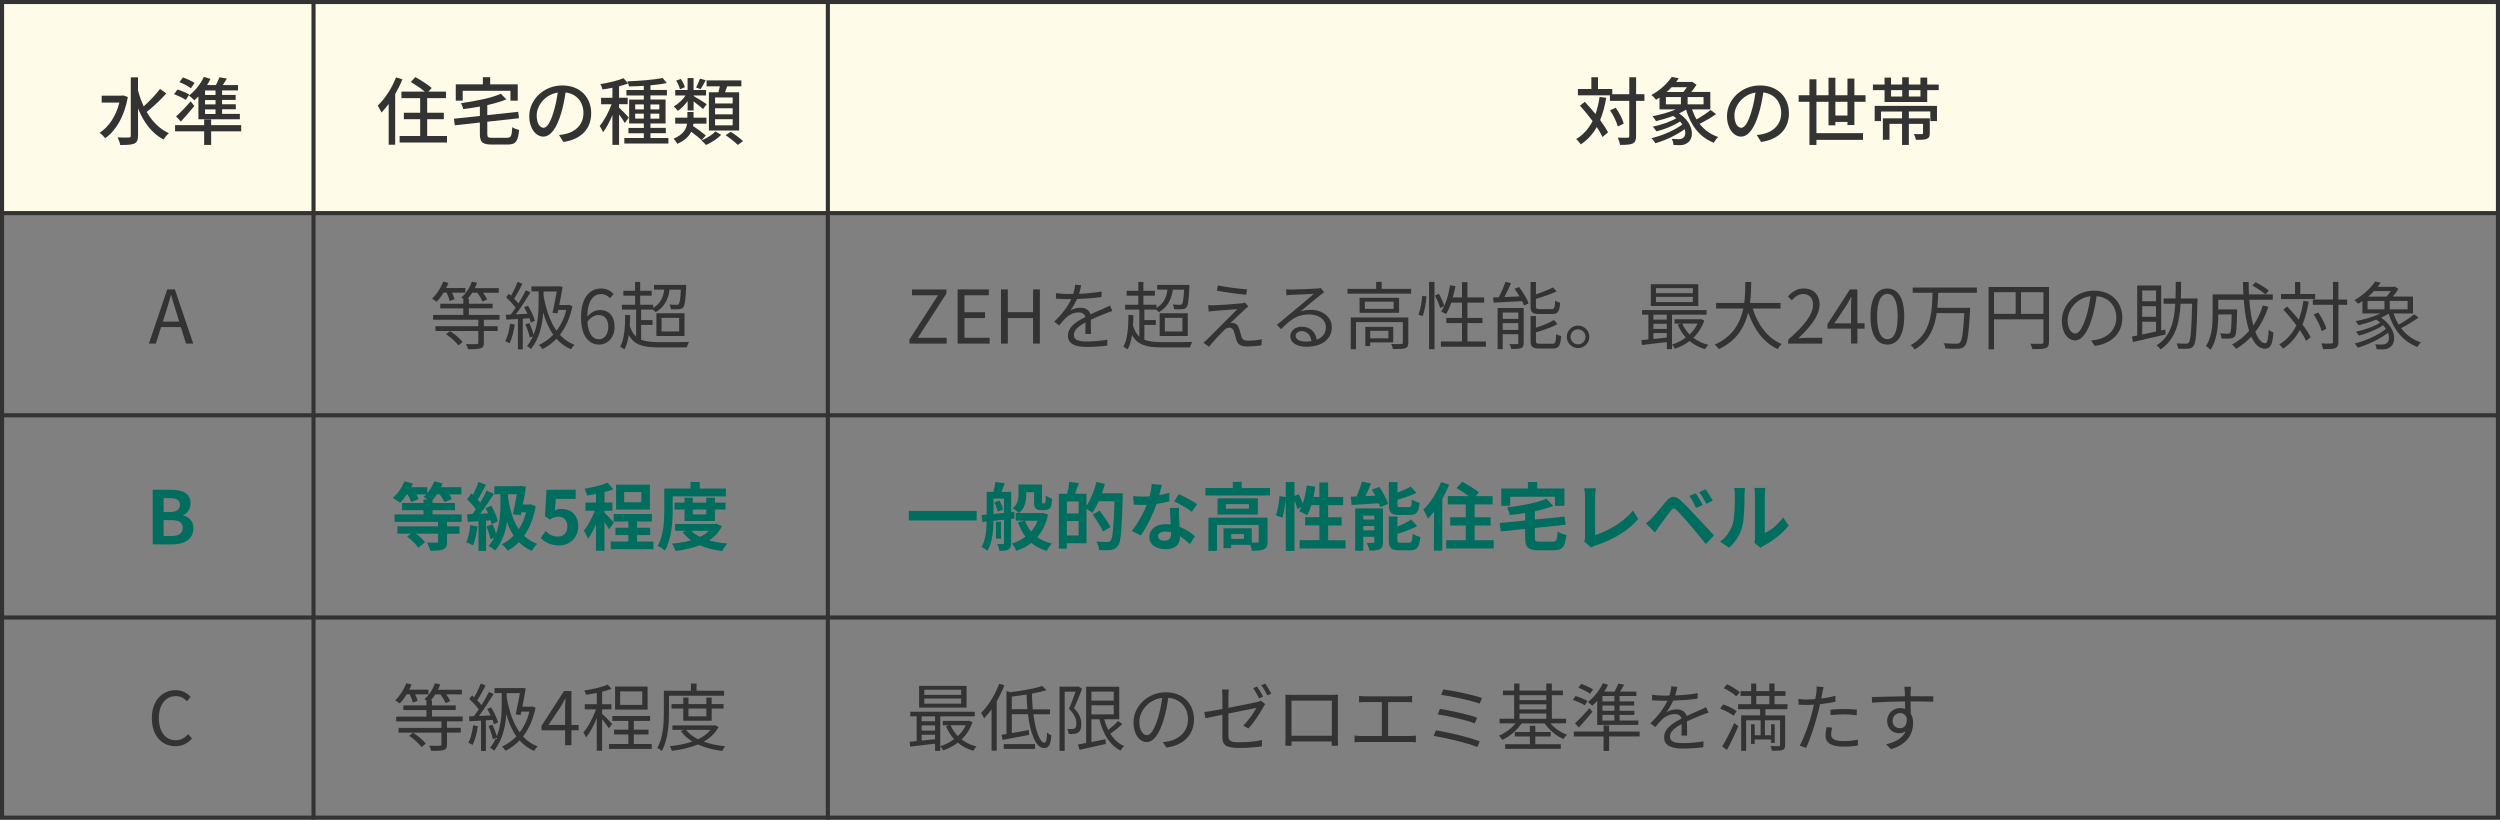<?xml version="1.0" encoding="UTF-8"?>
<svg id="_レイヤー_2" data-name="レイヤー 2" xmlns="http://www.w3.org/2000/svg" viewBox="0 0 610 200">
  <rect x="0" y="0" width="610" height="200" fill="#808080" stroke="none"/>
  <defs>
    <style>
      .cls-1 {
        fill: #006d5e;
      }

      .cls-2 {
        fill: none;
        stroke: #333;
        stroke-miterlimit: 10;
      }

      .cls-3 {
        fill: #fefce8;
      }

      .cls-4 {
        fill: #333;
      }
    </style>
  </defs>
  <g id="object">
    <rect class="cls-3" width="610" height="52"/>
    <path class="cls-4" d="M609,1v198H1V1h608M610,0H0v200h610V0h0Z"/>
    <line class="cls-2" x1="76.5" x2="76.5" y2="200"/>
    <line class="cls-2" x1="202" x2="202" y2="200"/>
    <line class="cls-2" y1="52" x2="610" y2="52"/>
    <line class="cls-2" y1="101.33" x2="610" y2="101.33"/>
    <line class="cls-2" y1="150.67" x2="610" y2="150.67"/>
    <g>
      <path class="cls-4" d="M31.2,23.67c-.86,4.79-2.93,8.23-5.53,10.05-.29-.38-.95-1.06-1.37-1.31,2.23-1.44,3.98-4.01,4.83-7.38h-4.32v-1.69h4.93l.32-.07,1.13.41ZM40.6,22.79c-1.42,1.55-3.29,3.37-4.81,4.52,1.33,2.3,3.12,4.16,5.42,5.19-.41.34-.99,1.04-1.3,1.55-2.88-1.51-4.86-4.23-6.23-7.58v6.64c0,1.1-.27,1.62-.92,1.93-.68.29-1.76.34-3.42.34-.07-.5-.4-1.33-.65-1.86,1.22.05,2.38.05,2.72.04.36,0,.5-.13.5-.45v-14.24h1.76v3.21c.36,1.35.83,2.65,1.39,3.87,1.39-1.22,2.97-2.9,3.98-4.25l1.55,1.1Z"/>
      <path class="cls-4" d="M45.31,24.37c-.63-.45-1.89-1.03-2.84-1.4l.85-1.13c.94.29,2.21.85,2.86,1.24l-.86,1.3ZM58.85,32.04h-7.33v3.33h-1.71v-3.33h-7.09v-1.5h7.09v-1.37h1.71v1.37h7.33v1.5ZM42.96,28.39c.99-.85,2.38-2.27,3.56-3.66l.9,1.13c-1.01,1.26-2.2,2.61-3.29,3.8l-1.17-1.28ZM46.59,21.54c-.61-.49-1.84-1.12-2.81-1.5l.86-1.15c.97.34,2.2.92,2.84,1.35l-.9,1.3ZM48.41,23.54c-.32.34-.67.67-.99.95-.29-.31-.94-.9-1.31-1.19,1.46-1.08,2.83-2.81,3.64-4.55l1.6.5c-.23.5-.52,1.01-.83,1.51h2.16c.34-.63.67-1.37.86-1.91l1.82.32c-.32.54-.67,1.1-.99,1.58h3.71v1.31h-3.89v1.1h3.31v1.22h-3.31v1.06h3.35v1.22h-3.35v1.13h4.34v1.31h-10.12v-5.6ZM52.59,22.08h-2.56v1.1h2.56v-1.1ZM52.59,24.41h-2.56v1.06h2.56v-1.06ZM52.59,26.69h-2.56v1.13h2.56v-1.13Z"/>
    </g>
    <g>
      <path class="cls-4" d="M391.92,23.87c-.34,2.03-.83,3.83-1.49,5.42.81,1.1,1.49,2.14,1.93,3.01l-1.35,1.13c-.32-.7-.81-1.55-1.4-2.43-.97,1.73-2.25,3.13-3.89,4.23-.22-.32-.79-.99-1.13-1.3,1.76-1.06,3.06-2.54,4-4.39-.97-1.31-2.05-2.63-3.08-3.75l1.17-.95c.86.9,1.76,1.94,2.63,2.99.43-1.26.76-2.65.99-4.18l1.64.22ZM401.23,24.61h-2.03v8.59c0,1.03-.23,1.51-.81,1.82-.61.27-1.58.34-3.1.34-.07-.49-.31-1.28-.54-1.78,1.08.04,2.05.04,2.36.02.31,0,.43-.09.43-.4v-8.59h-4.72v-1.35h-7.81v-1.55h3.28v-2.85h1.62v2.85h3.48v1.28h4.16v-4.14h1.66v4.14h2.03v1.62ZM394.75,30.87c-.27-1.04-1.06-2.72-1.89-3.94l1.37-.65c.85,1.19,1.69,2.79,1.96,3.87l-1.44.72Z"/>
      <path class="cls-4" d="M418.73,27.85c-1.21.85-2.75,1.73-4.03,2.36,1.15,1.48,2.65,2.59,4.54,3.22-.36.32-.83.96-1.08,1.4-3.46-1.37-5.6-4.2-6.77-8.07-.52.32-1.08.63-1.69.92,3.64,2.43,3.8,6.07,2,7.22-.61.4-1.12.52-1.91.52-.4,0-.92-.02-1.44-.04-.04-.43-.18-1.08-.45-1.49.59.05,1.21.07,1.62.07s.83-.04,1.13-.29c.52-.34.74-1.17.41-2.16-1.98,1.48-4.77,2.75-7.13,3.44-.22-.38-.65-.94-.97-1.24,2.61-.61,5.71-1.93,7.53-3.35-.16-.23-.34-.47-.58-.7-1.6,1.04-3.85,1.93-5.73,2.39-.2-.34-.63-.86-.9-1.15,1.93-.4,4.25-1.17,5.74-2.05-.23-.2-.5-.38-.79-.56-1.37.52-2.83.95-4.16,1.28-.18-.29-.59-.92-.86-1.21,1.89-.36,4-.94,5.69-1.66h-3.98v-2.9c-.27.18-.56.38-.86.56-.25-.4-.77-.94-1.13-1.17,2.32-1.26,4.02-2.99,4.97-4.43l1.73.36c-.2.29-.41.59-.65.88h3.58l.27-.07,1.13.74c-.34.56-.81,1.19-1.28,1.76h4.64v4.27h-4.45c.29.86.65,1.67,1.1,2.43,1.19-.67,2.56-1.58,3.42-2.29l1.33.99ZM406.48,25.45h3.66v-1.76h-3.66v1.76ZM407.89,21.27c-.38.4-.79.79-1.22,1.17h4.05c.32-.36.63-.77.9-1.17h-3.73ZM415.67,23.69h-3.89v1.76h3.89v-1.76Z"/>
      <path class="cls-4" d="M429.71,34.63l-1.06-1.69c.61-.05,1.15-.14,1.6-.25,2.3-.52,4.36-2.21,4.36-5.11,0-2.61-1.58-4.68-4.36-5.02-.25,1.62-.56,3.37-1.08,5.06-1.08,3.67-2.57,5.71-4.36,5.71s-3.42-1.98-3.42-4.99c0-4.03,3.53-7.49,8.05-7.49s7.06,3.03,7.06,6.79-2.41,6.37-6.79,7ZM424.86,31.18c.81,0,1.66-1.17,2.48-3.94.45-1.42.78-3.06.99-4.65-3.24.52-5.13,3.33-5.13,5.56,0,2.07.88,3.03,1.66,3.03Z"/>
      <path class="cls-4" d="M450.78,30.51v-.76h-2.95v.83h-1.67v-5.74h-2.95v7.65h11.36v1.64h-11.36v1.24h-1.71v-10.53h-2.63v-1.6h2.63v-3.89h1.71v3.89h2.95v-4.27h1.67v4.27h2.95v-4.07h1.69v4.07h2.72v1.6h-2.72v5.67h-1.69ZM450.78,28.19v-3.35h-2.95v3.35h2.95Z"/>
      <path class="cls-4" d="M473.05,20.63v1.37h-2.81v2.88h-10.41v-2.88h-2.84v-1.37h2.84v-1.69h1.58v1.69h2.72v-1.78h1.62v1.78h2.83v-1.69h1.66v1.69h2.81ZM457.42,25.83h15.2v3.71h-1.62v-2.34h-5.24v1.67h5.11v3.62c0,.76-.14,1.15-.74,1.39-.56.25-1.42.25-2.63.25-.09-.45-.31-1.03-.52-1.42.86.04,1.69.02,1.93.02.23-.02.31-.07.31-.25v-2.25h-3.46v5.13h-1.66v-5.13h-3.06v3.89h-1.62v-5.24h4.68v-1.67h-5.13v2.34h-1.55v-3.71ZM461.42,23.56h2.72v-1.57h-2.72v1.57ZM468.59,21.99h-2.83v1.57h2.83v-1.57Z"/>
    </g>
    <g>
      <path class="cls-4" d="M98.18,19.38c-.49,1.21-1.1,2.43-1.76,3.58v12.35h-1.58v-9.94c-.58.77-1.17,1.48-1.76,2.09-.16-.38-.65-1.28-.92-1.69,1.76-1.66,3.46-4.25,4.47-6.9l1.57.5ZM109.07,33.18v1.6h-11.56v-1.6h5.01v-4.09h-3.98v-1.58h3.98v-3.56h-4.57v-1.6h5.69c-.9-.76-2.29-1.69-3.4-2.34l1.1-1.19c1.33.72,3.11,1.85,4,2.65l-.79.88h4.27v1.6h-4.59v3.56h4.07v1.58h-4.07v4.09h4.86Z"/>
      <path class="cls-4" d="M123.7,33.61c1.01,0,1.17-.41,1.3-2.59.4.31,1.17.59,1.67.68-.27,2.77-.79,3.57-2.86,3.57h-3.75c-2.32,0-2.97-.56-2.97-2.56v-2.81l-6.12.67-.22-1.6,6.34-.68v-2.29c-1.37.25-2.75.45-4.09.61-.05-.41-.31-1.06-.5-1.44,3.53-.49,7.47-1.28,9.72-2.29l1.33,1.37c-1.31.54-2.94,1.01-4.65,1.39v2.45l7.54-.81.2,1.57-7.74.85v3.01c0,.79.2.92,1.28.92h3.51ZM112.9,24.57h-1.69v-4h6.61v-1.73h1.78v1.73h6.73v4h-1.78v-2.41h-11.65v2.41Z"/>
      <path class="cls-4" d="M137.46,34.63l-1.06-1.69c.61-.05,1.15-.14,1.6-.25,2.3-.52,4.36-2.21,4.36-5.11,0-2.61-1.58-4.68-4.36-5.02-.25,1.62-.56,3.37-1.08,5.06-1.08,3.67-2.57,5.71-4.36,5.71s-3.42-1.98-3.42-4.99c0-4.03,3.53-7.49,8.05-7.49s7.06,3.03,7.06,6.79-2.41,6.37-6.79,7ZM132.61,31.18c.81,0,1.66-1.17,2.48-3.94.45-1.42.77-3.06.99-4.65-3.24.52-5.13,3.33-5.13,5.56,0,2.07.88,3.03,1.66,3.03Z"/>
      <path class="cls-4" d="M152.45,30.01c-.27-.5-.86-1.35-1.4-2.09v7.42h-1.62v-7.27c-.67,1.64-1.49,3.19-2.3,4.2-.16-.47-.56-1.15-.81-1.55,1.06-1.22,2.21-3.37,2.9-5.28h-2.56v-1.58h2.77v-2.45c-.83.18-1.66.31-2.43.41-.07-.38-.29-.94-.49-1.3,2-.32,4.27-.85,5.62-1.44l1.15,1.28c-.65.25-1.42.49-2.23.7v2.79h2.11v1.58h-2.11v.83c.52.45,2.05,2.02,2.38,2.43l-.97,1.31ZM163.09,33.68v1.35h-10.75v-1.35h4.75v-1.17h-3.75v-1.3h3.75v-1.08h-3.58v-5.83h3.58v-1.01h-4.25v-1.33h4.25v-1.01c-1.24.07-2.47.13-3.62.14-.04-.34-.22-.92-.38-1.24,2.97-.11,6.55-.4,8.61-.81l.99,1.22c-1.12.25-2.5.43-3.98.56v1.13h4.02v1.33h-4.02v1.01h3.69v5.83h-3.69v1.08h3.75v1.3h-3.75v1.17h4.38ZM154.99,26.69h2.11v-1.21h-2.11v1.21ZM157.09,28.94v-1.21h-2.11v1.21h2.11ZM158.71,25.49v1.21h2.16v-1.21h-2.16ZM160.87,27.74h-2.16v1.21h2.16v-1.21Z"/>
      <path class="cls-4" d="M171.17,34.2c-.54-.56-1.57-1.35-2.52-2.05-.54,1.1-1.53,2.14-3.4,2.95-.16-.38-.61-.97-.88-1.26,2.39-1.03,3.1-2.39,3.28-3.67h-2.9v-1.46h2.97v-1.39h1.51v1.39h3.15v1.46h-3.19c-.02.2-.05.38-.09.58,1.08.7,2.41,1.69,3.13,2.32l-1.06,1.13ZM167.77,24.68c-.7.97-1.57,1.84-2.39,2.38-.22-.32-.67-.83-.99-1.1,1.04-.54,2.16-1.6,2.9-2.67h-2.54v-1.33h3.02v-2.92h1.46v2.92h3.04v1.33h-3.04v.13c.7.38,2.72,1.64,3.21,2l-.9,1.17c-.47-.43-1.48-1.22-2.3-1.84v2.21h-1.46v-2.29ZM165.91,21.78c-.13-.58-.52-1.46-.92-2.11l1.13-.41c.45.63.86,1.46.99,2.02l-1.21.5ZM172.19,19.58c-.43.81-.86,1.62-1.24,2.18l-1.1-.4c.32-.59.72-1.55.94-2.18l1.4.4ZM175.96,32.91c-.9.94-2.41,1.91-3.69,2.47-.27-.32-.76-.81-1.12-1.12,1.28-.5,2.72-1.42,3.42-2.2l1.39.85ZM175.29,22.52c.13-.47.25-.99.36-1.46h-3.24v-1.44h8.48v1.44h-3.46c-.18.5-.36,1.01-.52,1.46h3.44v9.33h-7.38v-9.33h2.32ZM178.77,23.78h-4.29v1.46h4.29v-1.46ZM178.77,26.42h-4.29v1.48h4.29v-1.48ZM178.77,29.09h-4.29v1.49h4.29v-1.49ZM178.28,32.15c1.03.65,2.34,1.62,3.02,2.29l-1.28.92c-.63-.65-1.93-1.67-2.95-2.38l1.21-.83Z"/>
    </g>
    <g>
      <path class="cls-4" d="M40.82,70.62h1.85l4.48,13.22h-1.76l-1.26-4.03h-4.83l-1.28,4.03h-1.69l4.48-13.22ZM39.73,78.47h4l-.63-2.02c-.49-1.5-.9-2.94-1.33-4.47h-.07c-.41,1.55-.85,2.97-1.31,4.47l-.65,2.02Z"/>
      <path class="cls-1" d="M37.26,119.5h4.41c2.74,0,4.83.81,4.83,3.29,0,1.22-.68,2.48-1.82,2.88v.09c1.44.34,2.5,1.35,2.5,3.15,0,2.68-2.23,3.92-5.17,3.92h-4.75v-13.34ZM41.47,124.94c1.69,0,2.43-.68,2.43-1.75,0-1.17-.79-1.64-2.39-1.64h-1.58v3.38h1.55ZM41.78,130.79c1.82,0,2.81-.65,2.81-2.03,0-1.3-.97-1.85-2.81-1.85h-1.85v3.89h1.85Z"/>
      <path class="cls-4" d="M37.05,175.25c0-4.27,2.5-6.86,5.85-6.86,1.6,0,2.86.79,3.62,1.64l-.9,1.08c-.68-.74-1.57-1.26-2.7-1.26-2.5,0-4.16,2.05-4.16,5.35s1.58,5.42,4.1,5.42c1.26,0,2.21-.56,3.06-1.48l.92,1.04c-1.04,1.21-2.34,1.89-4.05,1.89-3.28,0-5.74-2.54-5.74-6.82Z"/>
    </g>
    <g>
      <path class="cls-4" d="M108.21,71.42c-.5.85-1.08,1.62-1.69,2.23-.23-.22-.79-.59-1.1-.77,1.12-1.03,2.12-2.61,2.74-4.18l1.26.32c-.16.43-.34.85-.56,1.26h4.68v1.13h-3.26c.29.56.54,1.19.63,1.6l-1.17.43c-.13-.54-.45-1.35-.77-2.04h-.76ZM118.06,78.01v1.58h3.37v1.17h-3.37v2.88c0,.79-.18,1.13-.79,1.35-.59.2-1.58.22-3.08.22-.07-.4-.29-.9-.49-1.26,1.22.04,2.29.04,2.61,0,.32,0,.4-.07.4-.32v-2.86h-10.46v-1.17h10.46v-1.58h-11.04v-1.17h7.38v-1.6h-5.62v-1.13h5.62v-1.21c-.18-.13-.38-.23-.49-.31,1.1-.94,2.07-2.4,2.57-3.89l1.28.29c-.16.45-.32.86-.54,1.3h5.83v1.13h-3.83c.41.56.79,1.19.99,1.64l-1.15.5c-.2-.59-.72-1.46-1.26-2.14h-1.22c-.34.52-.72,1.03-1.12,1.44h.29v1.24h5.8v1.13h-5.8v1.6h7.49v1.17h-3.83ZM109.8,80.78c1.13.72,2.48,1.84,3.08,2.66l-1.03.85c-.58-.83-1.87-1.98-3.02-2.75l.97-.76Z"/>
      <path class="cls-4" d="M125.6,79.19c-.25,1.69-.68,3.42-1.28,4.57-.22-.16-.76-.41-1.04-.5.59-1.1.97-2.7,1.17-4.29l1.15.22ZM127.56,77.74v7.51h-1.19v-7.42c-1.03.05-2,.11-2.83.16l-.11-1.19,1.19-.05c.38-.49.79-1.06,1.19-1.66-.56-.79-1.49-1.8-2.32-2.54l.68-.88c.18.14.34.31.52.47.61-1.01,1.24-2.36,1.62-3.35l1.17.47c-.61,1.19-1.37,2.61-2.03,3.62.4.4.76.81,1.04,1.17.7-1.12,1.35-2.27,1.82-3.22l1.13.5c-1.03,1.71-2.4,3.82-3.58,5.37.9-.04,1.85-.09,2.85-.14-.25-.56-.54-1.1-.83-1.58l.94-.38c.74,1.15,1.46,2.7,1.69,3.67l-.99.45c-.07-.31-.2-.68-.34-1.08l-1.62.11ZM139.68,74.67c-.59,2.92-1.67,5.24-3.06,7.02.97,1.08,2.14,1.91,3.56,2.43-.29.25-.67.76-.86,1.1-1.4-.59-2.57-1.46-3.55-2.56-1.01,1.06-2.16,1.89-3.39,2.52-.18-.29-.61-.79-.92-.99,1.3-.61,2.5-1.44,3.53-2.52-1.06-1.51-1.85-3.35-2.45-5.4-.2,2.92-.88,6.25-2.97,8.89-.22-.2-.68-.56-.99-.7.59-.74,1.06-1.55,1.44-2.38l-.77.27c-.16-.86-.61-2.2-1.06-3.21l.97-.31c.41.86.83,2,1.04,2.83,1.1-2.7,1.22-5.63,1.22-7.9v-2.65h-1.76v-1.22h6.5l.22-.05.9.13c-.2,1.26-.5,2.9-.83,4.45h2.2l.23-.05.79.31ZM132.62,72.05c.58,3.37,1.57,6.41,3.19,8.66,1.04-1.37,1.87-3.06,2.36-5.08h-1.96l-.18.83-1.21-.14c.36-1.57.76-3.66,1.03-5.19h-3.22v.92Z"/>
      <path class="cls-4" d="M141.76,77.54c0-5.17,2.32-7.15,4.88-7.15,1.37,0,2.36.58,3.08,1.35l-.9,1.03c-.52-.63-1.31-1.01-2.12-1.01-1.8,0-3.33,1.39-3.4,5.49.81-.99,1.96-1.6,3.01-1.6,2.23,0,3.65,1.39,3.65,4.14,0,2.56-1.73,4.29-3.78,4.29-2.54,0-4.41-2.18-4.41-6.54ZM143.33,78.56c.2,2.74,1.19,4.23,2.84,4.23,1.26,0,2.25-1.21,2.25-3.01s-.79-2.92-2.4-2.92c-.83,0-1.89.49-2.7,1.69Z"/>
      <path class="cls-4" d="M156.42,82.89c1.08.43,2.47.58,4.25.58.88.02,6.36.02,7.47-.04-.23.32-.47.94-.56,1.33h-6.88c-3.84,0-5.96-.59-7.27-3.04-.22,1.37-.52,2.56-1.06,3.53-.22-.16-.76-.5-1.06-.65,1.03-1.8,1.21-4.61,1.24-7.76l1.22.07c-.02.88-.05,1.75-.11,2.56.38,1.19.86,2.05,1.55,2.68v-6.61h-3.46v-1.19h3.21v-2.21h-2.86v-1.19h2.86v-2.16h1.24v2.16h2.81v1.19h-2.81v2.21h3.17v.77c1.6-.92,2.45-2.32,2.7-4.45h-2.5v-1.15h7.87s0,.38-.02.56c-.16,3.21-.32,4.46-.72,4.92-.27.31-.59.41-1.04.45-.41.05-1.17.04-1.96,0-.04-.36-.16-.83-.34-1.15.74.07,1.44.07,1.71.07.25.02.43-.02.54-.16.23-.27.4-1.19.52-3.53h-2.75c-.36,2.68-1.48,4.36-3.4,5.49-.14-.16-.45-.43-.72-.63h-2.83v2.56h2.79v1.19h-2.79v3.6ZM160.16,76.44h6.86v5.55h-6.86v-5.55ZM161.42,80.87h4.29v-3.31h-4.29v3.31Z"/>
      <path class="cls-1" d="M109.08,127.35v1.08h3.04v1.8h-3.04v1.94c0,1.06-.22,1.57-.99,1.89-.76.31-1.78.32-3.11.32-.13-.61-.49-1.44-.77-2,.92.04,2,.04,2.29.04s.38-.07.38-.29v-1.91h-5.35c.86.65,1.73,1.46,2.18,2.09l-1.66,1.33c-.5-.81-1.67-1.93-2.72-2.7l.95-.72h-3.31v-1.8h9.9v-1.08h-10.59v-1.82h7.04v-1.03h-5.22v-1.76h5.22v-.86h1.08c-.38-.23-.77-.49-1.04-.63.23-.18.45-.4.65-.61h-2.41c.23.41.43.83.54,1.13l-1.84.76c-.13-.5-.49-1.24-.83-1.89h-.18c-.54.79-1.13,1.5-1.67,2.05-.41-.34-1.3-.94-1.78-1.19,1.17-.97,2.23-2.52,2.86-4.05l2.05.54c-.13.31-.27.59-.43.9h3.94v1.46c.72-.83,1.31-1.87,1.67-2.9l2.05.52c-.09.29-.23.61-.38.92h4.97v1.75h-2.99c.29.41.54.83.68,1.13l-1.84.77c-.2-.5-.65-1.26-1.12-1.91h-.7c-.34.52-.68.99-1.06,1.39v.72h5.46v1.76h-5.46v1.03h7.11v1.82h-3.58Z"/>
      <path class="cls-1" d="M116.49,128.43c-.18,1.69-.56,3.49-1.08,4.65-.38-.23-1.17-.61-1.64-.77.52-1.06.81-2.67.95-4.18l1.76.31ZM118.6,127.06v7.36h-1.85v-7.24c-.94.05-1.84.11-2.61.16l-.18-1.86,1.31-.05c.27-.36.54-.74.83-1.15-.52-.77-1.39-1.73-2.12-2.45l1.03-1.46c.13.11.27.23.41.36.5-.99,1.01-2.18,1.31-3.13l1.85.68c-.65,1.22-1.37,2.61-2.02,3.62.23.25.43.5.61.72.61-1.01,1.19-2.03,1.6-2.92l1.75.81c-.99,1.57-2.23,3.38-3.37,4.84l1.94-.09c-.18-.45-.4-.88-.61-1.28l1.4-.59c.7,1.22,1.4,2.79,1.6,3.82l-1.53.68c-.05-.27-.13-.59-.23-.94l-1.13.09ZM130.72,123.51c-.54,2.95-1.51,5.35-2.83,7.22.88.85,1.93,1.51,3.19,1.96-.43.38-1.03,1.19-1.3,1.73-1.24-.54-2.29-1.26-3.17-2.14-.83.86-1.75,1.55-2.74,2.09-.29-.47-.99-1.26-1.44-1.58,1.08-.52,2.05-1.22,2.9-2.09-.67-1.01-1.19-2.14-1.62-3.38-.34,2.45-1.15,5.04-2.94,7.02-.36-.34-1.08-.9-1.57-1.13.56-.61,1.01-1.28,1.37-1.98l-.9.32c-.16-.85-.58-2.12-.97-3.12l1.51-.49c.31.67.61,1.51.83,2.23.94-2.38,1.06-4.97,1.06-6.9v-2.68h-1.49v-1.96h5.98l.32-.09,1.42.2c-.18,1.31-.45,2.86-.74,4.36h1.48l.36-.07,1.28.49ZM123.96,121.32c.45,3.04,1.22,5.74,2.61,7.81.77-1.15,1.39-2.54,1.8-4.12h-1.17l-.14.7-1.91-.22c.34-1.51.68-3.38.94-4.9h-2.12v.72Z"/>
      <path class="cls-1" d="M131.92,131.27l1.22-1.69c.76.74,1.69,1.35,2.94,1.35,1.39,0,2.36-.88,2.36-2.45s-.9-2.41-2.25-2.41c-.79,0-1.22.2-2,.7l-1.21-.79.36-6.48h7.13v2.23h-4.84l-.25,2.83c.54-.25.99-.38,1.6-.38,2.23,0,4.1,1.33,4.1,4.23s-2.2,4.68-4.66,4.68c-2.11,0-3.51-.83-4.5-1.82Z"/>
      <path class="cls-1" d="M148.57,129.18c-.22-.47-.65-1.17-1.08-1.82v7.02h-2.07v-6.46c-.58,1.39-1.26,2.66-1.96,3.56-.2-.61-.65-1.49-.99-2.03,1.01-1.17,2-3.08,2.67-4.83h-2.29v-2h2.58v-2.09c-.76.14-1.49.27-2.2.36-.11-.49-.36-1.21-.59-1.64,1.98-.34,4.2-.86,5.58-1.49l1.42,1.64c-.65.25-1.37.49-2.14.68v2.54h1.93v2h-1.93v.52c.49.4,1.96,1.96,2.3,2.36l-1.22,1.67ZM159.44,132.14v1.87h-10.41v-1.87h4.29v-1.58h-3.15v-1.8h3.15v-1.5h-3.58v-1.84h9.33v1.84h-3.62v1.5h3.19v1.8h-3.19v1.58h4ZM158.58,124.34h-8.26v-6.08h8.26v6.08ZM156.49,120.06h-4.2v2.49h4.2v-2.49Z"/>
      <path class="cls-1" d="M164.14,124.25c0,2.92-.27,7.33-1.91,10.1-.36-.36-1.26-.95-1.75-1.17,1.49-2.56,1.6-6.3,1.6-8.93v-5.04h6.41v-1.6h2.23v1.6h6.39v1.91h-12.98v3.13ZM176.13,128.43c-.72,1.44-1.78,2.56-3.08,3.42,1.31.38,2.81.63,4.43.77-.43.45-.99,1.28-1.26,1.84-2.07-.25-3.91-.72-5.47-1.42-1.76.7-3.78,1.13-5.92,1.4-.16-.54-.54-1.35-.86-1.8,1.66-.14,3.24-.4,4.66-.81-.79-.56-1.49-1.22-2.07-2l.85-.31h-2.68v-1.67h9.7l.38-.09,1.33.67ZM167.02,127.13v-2.81h-2.43v-1.69h2.43v-1.19h2.02v1.19h3.28v-1.19h2.12v1.19h2.59v1.69h-2.59v2.81h-7.42ZM168.71,129.53c.54.58,1.26,1.06,2.11,1.48.83-.4,1.57-.9,2.16-1.48h-4.27ZM169.04,124.32v1.19h3.28v-1.19h-3.28Z"/>
      <path class="cls-4" d="M99.21,169.42c-.5.85-1.08,1.62-1.69,2.23-.23-.22-.79-.59-1.1-.77,1.12-1.03,2.12-2.61,2.74-4.18l1.26.32c-.16.43-.34.85-.56,1.26h4.68v1.13h-3.26c.29.56.54,1.19.63,1.6l-1.17.43c-.13-.54-.45-1.35-.77-2.04h-.76ZM109.06,176.01v1.58h3.37v1.17h-3.37v2.88c0,.79-.18,1.13-.79,1.35-.59.2-1.58.22-3.08.22-.07-.4-.29-.9-.49-1.26,1.22.04,2.29.04,2.61,0,.32,0,.4-.07.4-.32v-2.86h-10.46v-1.17h10.46v-1.58h-11.04v-1.17h7.38v-1.6h-5.62v-1.13h5.62v-1.21c-.18-.13-.38-.23-.49-.31,1.1-.94,2.07-2.4,2.57-3.89l1.28.29c-.16.45-.32.86-.54,1.3h5.83v1.13h-3.83c.41.56.79,1.19.99,1.64l-1.15.5c-.2-.59-.72-1.46-1.26-2.14h-1.22c-.34.52-.72,1.03-1.12,1.44h.29v1.24h5.8v1.13h-5.8v1.6h7.49v1.17h-3.83ZM100.8,178.78c1.13.72,2.48,1.84,3.08,2.66l-1.03.85c-.58-.83-1.87-1.98-3.02-2.75l.97-.76Z"/>
      <path class="cls-4" d="M116.6,177.19c-.25,1.69-.68,3.42-1.28,4.57-.22-.16-.76-.41-1.04-.5.59-1.1.97-2.7,1.17-4.29l1.15.22ZM118.56,175.74v7.51h-1.19v-7.42c-1.03.05-2,.11-2.83.16l-.11-1.19,1.19-.05c.38-.49.79-1.06,1.19-1.66-.56-.79-1.49-1.8-2.32-2.54l.68-.88c.18.14.34.31.52.47.61-1.01,1.24-2.36,1.62-3.35l1.17.47c-.61,1.19-1.37,2.61-2.03,3.62.4.4.76.81,1.04,1.17.7-1.12,1.35-2.27,1.82-3.22l1.13.5c-1.03,1.71-2.4,3.82-3.58,5.37.9-.04,1.85-.09,2.85-.14-.25-.56-.54-1.1-.83-1.58l.94-.38c.74,1.15,1.46,2.7,1.69,3.67l-.99.45c-.07-.31-.2-.68-.34-1.08l-1.62.11ZM130.68,172.67c-.59,2.92-1.67,5.24-3.06,7.02.97,1.08,2.14,1.91,3.56,2.43-.29.25-.67.76-.86,1.1-1.4-.59-2.57-1.46-3.55-2.56-1.01,1.06-2.16,1.89-3.39,2.52-.18-.29-.61-.79-.92-.99,1.3-.61,2.5-1.44,3.53-2.52-1.06-1.51-1.85-3.35-2.45-5.4-.2,2.92-.88,6.25-2.97,8.89-.22-.2-.68-.56-.99-.7.59-.74,1.06-1.55,1.44-2.38l-.77.27c-.16-.86-.61-2.2-1.06-3.21l.97-.31c.41.86.83,2,1.04,2.83,1.1-2.7,1.22-5.63,1.22-7.9v-2.65h-1.76v-1.22h6.5l.22-.05.9.13c-.2,1.26-.5,2.9-.83,4.45h2.2l.23-.05.79.31ZM123.62,170.05c.58,3.37,1.57,6.41,3.19,8.66,1.04-1.37,1.87-3.06,2.36-5.08h-1.96l-.18.83-1.21-.14c.36-1.57.76-3.66,1.03-5.19h-3.22v.92Z"/>
      <path class="cls-4" d="M137.88,178.2h-5.76v-1.08l5.49-8.5h1.82v8.26h1.75v1.31h-1.75v3.64h-1.55v-3.64ZM137.88,176.89v-4.05c0-.65.05-1.71.09-2.39h-.07c-.32.65-.68,1.3-1.06,1.94l-3.01,4.5h4.05Z"/>
      <path class="cls-4" d="M148.55,177.7c-.29-.5-1.03-1.49-1.64-2.23v7.71h-1.3v-7.96c-.74,1.82-1.69,3.62-2.61,4.72-.13-.38-.45-.9-.67-1.22,1.13-1.26,2.38-3.58,3.1-5.64h-2.75v-1.26h2.94v-2.74c-.88.18-1.8.32-2.63.45-.07-.31-.25-.74-.41-1.04,2.02-.32,4.38-.85,5.69-1.44l.94,1.01c-.65.27-1.44.52-2.29.72v3.04h2.25v1.26h-2.25v1.1c.56.47,2.09,2.05,2.45,2.47l-.81,1.06ZM159.03,181.53v1.21h-10.43v-1.21h4.72v-2.32h-3.49v-1.17h3.49v-2.14h-3.91v-1.19h9.22v1.19h-3.98v2.14h3.58v1.17h-3.58v2.32h4.38ZM158.02,173.14h-7.94v-5.62h7.94v5.62ZM156.71,168.7h-5.4v3.29h5.4v-3.29Z"/>
      <path class="cls-4" d="M163.24,169.78v3.92c0,2.77-.22,6.82-1.76,9.54-.23-.23-.79-.61-1.1-.76,1.48-2.56,1.6-6.19,1.6-8.79v-5.15h6.61v-1.76h1.37v1.76h6.72v1.22h-13.43ZM175.32,177.39c-.81,1.55-2.07,2.7-3.62,3.58,1.57.56,3.37.94,5.29,1.13-.29.27-.63.79-.77,1.13-2.2-.29-4.21-.79-5.92-1.58-1.91.79-4.11,1.28-6.34,1.55-.09-.32-.36-.83-.56-1.12,1.94-.2,3.85-.56,5.55-1.15-1.15-.68-2.11-1.55-2.83-2.57l.72-.27h-2.77v-1.1h10.17l.23-.05.85.45ZM166.71,175.86v-2.97h-2.86v-1.1h2.86v-1.57h1.28v1.57h4.36v-1.57h1.3v1.57h2.9v1.1h-2.9v2.97h-6.93ZM167.4,178.09c.68.92,1.69,1.67,2.92,2.29,1.24-.59,2.3-1.33,3.04-2.29h-5.96ZM167.99,172.89v1.89h4.36v-1.89h-4.36Z"/>
    </g>
    <g>
      <path class="cls-4" d="M221.9,82.85l6.97-10.8h-6.34v-1.42h8.39v.99l-6.97,10.8h7.04v1.42h-9.09v-.99Z"/>
      <path class="cls-4" d="M233.65,70.62h7.62v1.42h-5.94v4.14h5.01v1.42h-5.01v4.81h6.14v1.42h-7.81v-13.22Z"/>
      <path class="cls-4" d="M244.24,70.62h1.67v5.55h6.16v-5.55h1.66v13.22h-1.66v-6.23h-6.16v6.23h-1.67v-13.22Z"/>
      <path class="cls-4" d="M263.3,71.69c1.84-.09,3.8-.25,5.49-.56l-.02,1.33c-1.78.29-4.02.43-5.98.5-.41.95-1.01,1.98-1.62,2.79.68-.43,1.73-.67,2.5-.67,1.17,0,2.12.58,2.41,1.62,1.22-.59,2.32-1.03,3.26-1.46.54-.23.97-.43,1.48-.7l.59,1.35c-.47.13-1.12.38-1.6.58-1.01.38-2.29.9-3.66,1.55.02,1.04.04,2.57.05,3.46h-1.39c.04-.68.05-1.85.05-2.81-1.67.88-2.84,1.84-2.84,3.03,0,1.4,1.4,1.62,3.26,1.62,1.4,0,3.33-.16,4.92-.43l-.04,1.44c-1.37.18-3.37.32-4.93.32-2.58,0-4.65-.56-4.65-2.75s2.14-3.46,4.25-4.56c-.18-.77-.83-1.12-1.64-1.12-1.13,0-2.29.56-3.1,1.31-.52.49-1.03,1.15-1.64,1.87l-1.22-.9c2.27-2.2,3.48-4.05,4.16-5.51h-.79c-.77,0-1.96-.04-2.95-.11v-1.35c.95.13,2.21.2,3.04.2.38,0,.79,0,1.19-.02.25-.77.41-1.58.45-2.25l1.48.13c-.11.54-.25,1.24-.52,2.09Z"/>
      <path class="cls-4" d="M279.21,82.89c1.08.43,2.47.58,4.25.58.88.02,6.36.02,7.47-.04-.23.32-.47.94-.56,1.33h-6.88c-3.83,0-5.96-.59-7.27-3.04-.22,1.37-.52,2.56-1.06,3.53-.22-.16-.76-.5-1.06-.65,1.03-1.8,1.21-4.61,1.24-7.76l1.22.07c-.02.88-.05,1.75-.11,2.56.38,1.19.86,2.05,1.55,2.68v-6.61h-3.46v-1.19h3.21v-2.21h-2.86v-1.19h2.86v-2.16h1.24v2.16h2.81v1.19h-2.81v2.21h3.17v.77c1.6-.92,2.45-2.32,2.7-4.45h-2.5v-1.15h7.87s0,.38-.02.56c-.16,3.21-.32,4.46-.72,4.92-.27.31-.59.41-1.04.45-.41.05-1.17.04-1.96,0-.04-.36-.16-.83-.34-1.15.74.07,1.44.07,1.71.07.25.02.43-.02.54-.16.23-.27.4-1.19.52-3.53h-2.75c-.36,2.68-1.48,4.36-3.4,5.49-.14-.16-.45-.43-.72-.63h-2.83v2.56h2.79v1.19h-2.79v3.6ZM282.96,76.44h6.86v5.55h-6.86v-5.55ZM284.22,80.87h4.29v-3.31h-4.29v3.31Z"/>
      <path class="cls-4" d="M303.64,75.59c-.68.63-2.72,2.52-3.38,3.2.18-.02.5,0,.7.04.7.07,1.12.56,1.37,1.3.16.52.41,1.42.59,2.02.22.68.65.97,1.57.97,1.19,0,2.56-.14,3.4-.36l-.09,1.51c-.76.13-2.41.27-3.38.27-1.44,0-2.34-.34-2.72-1.53-.18-.54-.45-1.6-.61-2.12-.22-.63-.61-.95-1.1-.95s-.92.25-1.33.65c-.68.65-2.65,2.72-3.66,4.01l-1.37-.95c.22-.2.54-.47.9-.81.72-.74,5.62-5.63,7.4-7.42-1.42.09-4.45.34-5.55.43-.59.05-1.06.11-1.46.18l-.13-1.58c.41.04.95.05,1.53.04,1.03-.02,5.22-.31,6.57-.47.31-.04.7-.13.86-.2l.86.97c-.34.23-.77.61-.99.81ZM304.27,70.59l-.2,1.33c-1.8-.16-4.95-.58-7.15-.97l.23-1.31c1.96.43,5.4.85,7.11.95Z"/>
      <path class="cls-4" d="M315.11,70.64c.94,0,5.22-.14,6.18-.23.54-.04.79-.09.97-.14l.83,1.04c-.32.23-.68.47-1.01.74-.9.68-3.35,2.77-4.75,3.94.83-.29,1.69-.38,2.5-.38,2.99,0,5.13,1.8,5.13,4.23,0,2.9-2.38,4.77-6.19,4.77-2.45,0-3.94-1.06-3.94-2.56,0-1.24,1.1-2.34,2.77-2.34,2.25,0,3.46,1.48,3.67,3.19,1.44-.56,2.25-1.6,2.25-3.08,0-1.76-1.69-3.1-4.03-3.1-3.01,0-4.61,1.28-6.9,3.6l-1.03-1.06c1.49-1.22,3.8-3.15,4.84-4.03,1.01-.83,3.26-2.72,4.18-3.53-.95.04-4.56.2-5.51.25-.4.02-.81.05-1.19.11l-.05-1.49c.41.05.92.07,1.28.07ZM318.53,83.35c.52,0,1.01-.04,1.46-.11-.14-1.42-1.04-2.45-2.41-2.45-.81,0-1.44.52-1.44,1.15,0,.86.99,1.4,2.4,1.4Z"/>
      <path class="cls-4" d="M344.31,70.48v1.17h-15.52v-1.17h6.99v-1.71h1.35v1.71h7.18ZM343.62,83.62c0,.72-.16,1.12-.72,1.35-.59.2-1.53.2-3.02.2-.07-.36-.25-.9-.43-1.24,1.15.04,2.16.04,2.48,0,.31,0,.36-.09.36-.34v-4.99h-11.43v6.61h-1.28v-7.74h14.04v6.16ZM341.37,72.66v3.67h-9.63v-3.67h9.63ZM340.04,73.61h-7.02v1.75h7.02v-1.75ZM334.33,83.55v.9h-1.19v-4.7h6.81v3.8h-5.62ZM334.33,80.72v1.84h4.43v-1.84h-4.43Z"/>
      <path class="cls-4" d="M346.1,76.78c.49-1.19.81-3.15.94-4.61l1.01.14c-.09,1.48-.43,3.51-.9,4.83l-1.04-.36ZM348.69,68.77h1.33v16.44h-1.33v-16.44ZM351.09,71.65c.54.97,1.1,2.25,1.31,3.01l-1.01.49c-.2-.77-.74-2.07-1.24-3.06l.94-.43ZM362.56,83.32v1.28h-10.98v-1.28h5.15v-4.5h-3.82v-1.24h3.82v-3.73h-2.63c-.36,1.08-.77,2.02-1.26,2.79-.27-.18-.86-.47-1.19-.61,1.04-1.57,1.76-3.98,2.18-6.43l1.3.22c-.18.94-.4,1.87-.65,2.75h2.25v-3.73h1.33v3.73h4.07v1.28h-4.07v3.73h3.67v1.24h-3.67v4.5h4.5Z"/>
      <path class="cls-4" d="M370.65,70.03c.94,1.24,1.96,2.9,2.34,4l-1.13.5c-.11-.31-.27-.67-.47-1.06-2.52.14-5.11.27-6.95.38l-.13-1.26c.41-.02.86-.04,1.37-.05.61-1.13,1.28-2.66,1.66-3.76l1.35.32c-.49,1.1-1.06,2.36-1.62,3.38l3.69-.16c-.38-.65-.79-1.3-1.21-1.85l1.1-.43ZM371.77,83.68c0,.67-.13,1.04-.61,1.26-.5.2-1.28.22-2.41.22-.07-.34-.25-.88-.43-1.21.85.04,1.6.02,1.85,0,.23,0,.29-.05.29-.29v-2.12h-3.8v3.66h-1.24v-10.05h6.36v8.53ZM366.66,76.26v1.55h3.8v-1.55h-3.8ZM370.46,80.51v-1.66h-3.8v1.66h3.8ZM375.62,76.62c-1.71,0-2.16-.4-2.16-1.87v-5.94h1.31v3.01c1.53-.5,3.13-1.15,4.16-1.69l.9.97c-1.42.67-3.33,1.31-5.06,1.82v1.82c0,.58.14.68.95.68h2.86c.68,0,.81-.29.88-2.07.29.22.83.43,1.22.52-.16,2.18-.58,2.75-2,2.75h-3.08ZM378.74,83.88c.76,0,.88-.36.97-2.38.31.22.83.43,1.21.5-.18,2.41-.58,3.04-2.07,3.04h-3.21c-1.71,0-2.18-.4-2.18-1.87v-6.05h1.31v2.84c1.64-.52,3.35-1.22,4.38-1.89l.88,1.01c-1.39.79-3.44,1.48-5.26,2v2.09c0,.59.16.7,1.01.7h2.95Z"/>
      <path class="cls-4" d="M387.79,82.18c0,1.53-1.22,2.75-2.75,2.75s-2.74-1.22-2.74-2.75,1.24-2.74,2.74-2.74,2.75,1.22,2.75,2.74ZM386.87,82.18c0-.99-.81-1.82-1.84-1.82s-1.82.83-1.82,1.82.83,1.84,1.82,1.84,1.84-.81,1.84-1.84Z"/>
      <path class="cls-4" d="M415.84,78.19c-.56,1.71-1.5,3.11-2.65,4.23,1.03.79,2.25,1.39,3.64,1.73-.29.25-.65.74-.81,1.04-1.44-.41-2.7-1.1-3.76-1.98-1.1.85-2.32,1.46-3.58,1.89-.14-.31-.47-.77-.7-1.01v1.12h-1.28v-1.75c-2.2.27-4.39.52-6.07.72l-.13-1.19c.5-.04,1.08-.09,1.71-.16v-6.05h-1.55v-1.12h15.74v1.12h-8.43v7.29c1.19-.36,2.36-.94,3.38-1.71-.83-.9-1.49-1.96-1.98-3.17l.77-.23h-1.55v-1.06h6.19l.23-.04.81.32ZM414.38,74.66h-11.58v-5.31h11.58v5.31ZM403.43,76.78v1.21h3.26v-1.21h-3.26ZM403.43,80.26h3.26v-1.26h-3.26v1.26ZM403.43,82.71c1.03-.11,2.14-.22,3.26-.34v-1.1h-3.26v1.44ZM413.06,70.3h-9v1.24h9v-1.24ZM413.06,72.44h-9v1.26h9v-1.26ZM410.49,78.96c.41.99,1.03,1.89,1.76,2.65.81-.76,1.48-1.64,1.94-2.65h-3.71Z"/>
      <path class="cls-4" d="M427.66,75.29c1.26,3.96,3.6,7.22,7.08,8.64-.32.31-.77.86-1.01,1.26-3.46-1.64-5.74-4.83-7.17-8.91-.86,3.46-2.81,6.91-7.18,8.91-.2-.36-.63-.83-1.01-1.1,4.47-1.94,6.27-5.4,7-8.8h-6.64v-1.37h6.86c.27-1.89.25-3.69.27-5.11h1.44c-.02,1.44-.04,3.22-.29,5.11h7.44v1.37h-6.79Z"/>
      <path class="cls-4" d="M436.33,82.87c4.14-3.62,6.05-6.25,6.05-8.52,0-1.51-.79-2.61-2.43-2.61-1.08,0-2.02.67-2.74,1.53l-.96-.94c1.08-1.17,2.21-1.94,3.89-1.94,2.36,0,3.83,1.55,3.83,3.91,0,2.63-2.07,5.31-5.17,8.25.68-.05,1.5-.13,2.16-.13h3.66v1.42h-8.3v-.97Z"/>
      <path class="cls-4" d="M451.65,80.2h-5.76v-1.08l5.49-8.5h1.82v8.26h1.75v1.31h-1.75v3.64h-1.55v-3.64ZM451.65,78.89v-4.05c0-.65.05-1.71.09-2.39h-.07c-.32.65-.68,1.3-1.06,1.94l-3.01,4.5h4.05Z"/>
      <path class="cls-4" d="M456.4,77.2c0-4.59,1.6-6.81,4.12-6.81s4.11,2.23,4.11,6.81-1.6,6.88-4.11,6.88-4.12-2.29-4.12-6.88ZM463.03,77.2c0-3.85-1.01-5.49-2.5-5.49s-2.52,1.64-2.52,5.49,1.01,5.56,2.52,5.56,2.5-1.67,2.5-5.56Z"/>
      <path class="cls-4" d="M472.93,71.43c-.04,1.19-.09,2.43-.22,3.67h8s0,.47-.02.65c-.32,5.8-.61,7.94-1.31,8.7-.41.45-.85.59-1.53.65-.68.05-1.93.02-3.17-.07-.02-.4-.2-.94-.47-1.31,1.35.14,2.65.14,3.13.14.41,0,.63-.04.85-.23.54-.49.85-2.47,1.1-7.22h-6.73c-.52,3.53-1.85,6.88-5.4,8.86-.22-.36-.61-.79-.97-1.04,4.99-2.65,5.24-8.19,5.35-12.78h-4.84v-1.3h15.66v1.3h-9.42Z"/>
      <path class="cls-4" d="M499.95,83.43c0,.86-.22,1.3-.83,1.53-.59.22-1.6.23-3.21.23-.07-.36-.31-.97-.5-1.33,1.22.05,2.4.04,2.74.02.32,0,.45-.11.45-.45v-5.51h-12.06v7.31h-1.33v-15.21h14.75v13.41ZM486.54,76.58h5.28v-5.28h-5.28v5.28ZM498.6,76.58v-5.28h-5.47v5.28h5.47Z"/>
      <path class="cls-4" d="M511.11,84.4l-.85-1.33c.58-.05,1.13-.14,1.55-.23,2.3-.52,4.57-2.23,4.57-5.35,0-2.72-1.75-4.97-4.81-5.22-.23,1.67-.58,3.51-1.08,5.19-1.1,3.71-2.52,5.6-4.2,5.6s-3.21-1.84-3.21-4.81c0-3.91,3.47-7.33,7.87-7.33s6.9,2.97,6.9,6.63-2.49,6.3-6.75,6.86ZM506.35,81.39c.85,0,1.8-1.21,2.72-4.25.45-1.49.81-3.21,1.01-4.86-3.46.43-5.58,3.38-5.58,5.83,0,2.27,1.04,3.28,1.85,3.28Z"/>
      <path class="cls-4" d="M528.41,81.61c-2.81.67-5.83,1.37-7.98,1.85l-.23-1.35,1.28-.25v-12.21h5.85v10.97l.99-.22.09,1.21ZM522.7,70.88v2.63h3.37v-2.63h-3.37ZM526.07,74.71h-3.37v2.59h3.37v-2.59ZM522.7,81.61c1.04-.22,2.18-.47,3.37-.72v-2.38h-3.37v3.1ZM536.2,72.84s-.02.5-.02.67c-.18,7.54-.36,10.1-.95,10.89-.34.47-.72.61-1.3.68-.54.05-1.51.02-2.47-.02-.04-.4-.16-.94-.4-1.28,1.03.07,1.96.07,2.34.07.31.02.5-.04.67-.27.45-.54.65-2.92.81-9.47h-2.81c-.27,4.68-1.26,8.73-4.9,11.15-.2-.32-.63-.79-.97-.99,3.42-2.14,4.32-5.85,4.57-10.16h-2.86v-1.28h2.92c.05-1.31.05-2.67.05-4.05h1.3c0,1.39,0,2.74-.05,4.05h4.07Z"/>
      <path class="cls-4" d="M553.48,74.87c-.77,2.32-1.84,4.38-3.17,6.09.67,1.76,1.5,2.79,2.41,2.79.5,0,.72-.94.85-3.33.31.31.79.61,1.15.72-.25,3.06-.74,3.94-2.11,3.94s-2.47-1.1-3.29-2.95c-1.08,1.17-2.32,2.18-3.71,2.99-.2-.27-.67-.81-.97-1.06,1.6-.86,2.99-1.98,4.14-3.33-.65-2.03-1.08-4.68-1.31-7.58h-6.21v2.34h4.59v.58c-.09,4.03-.2,5.55-.58,6.01-.27.34-.58.47-1.08.52-.45.04-1.26.04-2.14,0-.02-.41-.16-.92-.38-1.26.83.07,1.6.09,1.91.09.25,0,.43-.04.54-.2.25-.27.34-1.41.41-4.5h-3.28v.14c0,2.52-.27,6.14-1.89,8.48-.23-.27-.81-.74-1.12-.9,1.48-2.2,1.64-5.28,1.64-7.6v-5.02h7.51c-.07-.99-.09-2-.11-3.02h1.39c0,1.04.02,2.05.07,3.02h5.82v1.31h-5.73c.18,2.39.5,4.54.99,6.25.97-1.42,1.75-3.04,2.3-4.86l1.35.34ZM550.37,68.86c1.12.56,2.52,1.42,3.22,2.05l-.83.92c-.68-.63-2.05-1.55-3.19-2.16l.79-.81Z"/>
      <path class="cls-4" d="M563.33,73.58c-.36,2.11-.85,3.98-1.53,5.6.85,1.12,1.55,2.2,2,3.08l-1.08.92c-.36-.76-.92-1.67-1.57-2.63-1.01,1.85-2.32,3.37-4.07,4.52-.16-.25-.65-.79-.94-1.03,1.87-1.12,3.2-2.68,4.18-4.66-.99-1.33-2.12-2.7-3.19-3.83l.94-.76c.94.97,1.93,2.11,2.83,3.22.5-1.37.88-2.92,1.13-4.61l1.3.18ZM564.89,72.98h-8.32v-1.24h3.42v-2.93h1.28v2.93h3.62v1.24ZM572.71,74.37h-2.14v9.02c0,.9-.22,1.3-.76,1.55-.54.22-1.44.25-2.99.25-.05-.36-.23-.99-.43-1.39,1.13.04,2.12.04,2.43.02.31-.02.43-.11.43-.43v-9.02h-4.92v-1.28h4.92v-4.32h1.31v4.32h2.14v1.28ZM566.49,80.78c-.29-1.06-1.1-2.79-1.94-4.03l1.1-.5c.86,1.22,1.71,2.88,1.98,3.96l-1.13.58Z"/>
      <path class="cls-4" d="M590.13,77.48c-1.24.9-2.92,1.91-4.27,2.59,1.21,1.6,2.83,2.83,4.84,3.47-.29.27-.69.76-.85,1.12-3.55-1.35-5.82-4.21-7.02-8.14-.56.36-1.19.68-1.85.99,3.66,2.47,3.89,6.1,2.16,7.24-.58.38-1.08.49-1.78.5-.4,0-.94-.02-1.46-.04-.04-.34-.16-.88-.38-1.21.61.07,1.21.07,1.62.07s.81-.04,1.15-.29c.61-.41.81-1.42.38-2.59-1.98,1.57-4.92,2.93-7.35,3.64-.18-.29-.52-.74-.79-1.01,2.65-.63,5.83-2.07,7.63-3.57-.18-.29-.41-.59-.68-.88-1.62,1.08-3.98,2.03-5.89,2.52-.16-.29-.52-.7-.74-.95,1.96-.4,4.41-1.26,5.92-2.23-.29-.23-.61-.49-.97-.72-1.42.58-2.95,1.03-4.32,1.37-.16-.23-.49-.76-.72-.99,2.05-.4,4.36-1.06,6.12-1.89h-4.45v-3.02c-.34.23-.7.47-1.06.68-.2-.31-.61-.72-.9-.9,2.32-1.31,4.09-3.08,5.04-4.54l1.39.29c-.23.32-.49.67-.76.99h3.94l.22-.07.9.58c-.36.61-.85,1.3-1.35,1.87h4.92v4.12h-4.75c.32.99.74,1.91,1.26,2.74,1.28-.72,2.83-1.73,3.78-2.52l1.06.77ZM577.69,75.47h4.12v-2.05h-4.12v2.05ZM579.27,71.02c-.43.45-.9.92-1.42,1.35h4.45c.38-.4.76-.88,1.04-1.35h-4.07ZM587.46,73.42h-4.36v2.05h4.36v-2.05Z"/>
      <path class="cls-1" d="M238.3,124.67v2.32h-16.56v-2.32h16.56Z"/>
      <path class="cls-1" d="M246.71,126.61v5.89c0,.81-.13,1.28-.65,1.58-.5.29-1.17.32-2.2.32-.05-.47-.29-1.22-.5-1.67.58.02,1.17.02,1.35.02.22,0,.27-.07.27-.29v-5.65l-2.56.27c-.04,2.38-.29,5.38-1.49,7.31-.31-.29-1.03-.76-1.44-.94,1.04-1.71,1.22-4.12,1.26-6.18l-1.04.11-.22-1.71,1.26-.11v-5.54h1.64c.2-.77.41-1.73.49-2.45l2.29.36c-.27.74-.56,1.48-.81,2.09h2.36v4.95l.76-.09.05,1.64-.81.09ZM242.42,125.4c.81-.07,1.67-.16,2.56-.25v-3.47h-2.56v3.73ZM243.84,122.09c.43.68.81,1.6.92,2.23l-1.35.54c-.09-.61-.41-1.57-.81-2.27l1.24-.5ZM244.24,131.42h-1.22v-4.1h1.22v4.1ZM255.73,125.57c-.52,2.29-1.42,4.11-2.63,5.51.99.7,2.18,1.24,3.58,1.55-.45.41-.99,1.22-1.28,1.76-1.49-.41-2.74-1.06-3.76-1.93-1.04.83-2.27,1.46-3.62,1.94-.23-.52-.74-1.35-1.13-1.78,1.24-.36,2.38-.92,3.33-1.66-.76-1.01-1.37-2.18-1.84-3.53l1.66-.38h-2.2v-1.87h.76c-.32-.32-1.1-.95-1.49-1.19,1.28-.99,1.4-2.3,1.4-3.4v-2.36h5.73v3.98c0,.31-.02.49.02.54.04.07.11.09.18.09h.29c.09,0,.18-.02.23-.07.07-.04.11-.14.14-.38.04-.25.05-.81.07-1.49.34.29,1.01.63,1.53.79-.05.74-.13,1.53-.25,1.85-.13.34-.34.59-.61.72-.25.14-.65.22-.97.22h-.94c-.43,0-.92-.14-1.21-.45-.29-.29-.41-.68-.41-1.8v-2.14h-1.91v.54c0,1.53-.29,3.4-1.76,4.56h5.4l.34-.07,1.35.45ZM250.11,127.06c.36.97.85,1.85,1.48,2.63.67-.76,1.21-1.64,1.58-2.63h-3.06Z"/>
      <path class="cls-1" d="M273.96,120.36s0,.72-.02.97c-.23,8.05-.43,10.91-1.17,11.87-.5.67-1.01.86-1.73.99-.68.09-1.76.07-2.83.04-.04-.59-.32-1.5-.7-2.09,1.15.11,2.21.11,2.68.11.36,0,.56-.07.79-.31.52-.58.76-3.28.95-9.63h-3.85c-.47,1.08-1.03,2.07-1.58,2.84-.29-.27-.9-.68-1.39-1.01v8.41h-4.81v1.31h-1.94v-13.38h2.03c.23-.9.45-2.05.52-2.9l2.34.32c-.31.9-.63,1.8-.94,2.58h2.79v2.92c1.04-1.51,1.91-3.69,2.43-5.8l2.05.47c-.2.77-.43,1.53-.7,2.29h5.06ZM263.18,122.36h-2.86v2.92h2.86v-2.92ZM263.18,130.66v-3.53h-2.86v3.53h2.86ZM269.15,129.69c-.5-1.08-1.62-2.84-2.5-4.16l1.67-.95c.9,1.24,2.09,2.95,2.65,4l-1.82,1.12Z"/>
      <path class="cls-1" d="M282.85,120.81c.88-.16,1.73-.36,2.43-.58l.07,2.09c-.83.22-1.94.45-3.15.63-.86,2.52-2.39,5.67-3.85,7.71l-2.18-1.12c1.42-1.76,2.88-4.41,3.67-6.36-.32.02-.63.02-.94.02-.74,0-1.48-.02-2.25-.07l-.16-2.09c.77.09,1.73.13,2.39.13.54,0,1.08-.02,1.64-.07.25-.99.45-2.07.49-3.01l2.48.25c-.14.58-.38,1.49-.65,2.47ZM287.71,126.25c.02.52.07,1.39.11,2.29,1.55.58,2.81,1.48,3.73,2.3l-1.21,1.93c-.63-.58-1.44-1.33-2.43-1.93v.18c0,1.67-.92,2.97-3.48,2.97-2.23,0-4-.99-4-2.97,0-1.76,1.48-3.12,3.98-3.12.43,0,.83.04,1.24.07-.07-1.33-.16-2.93-.2-4.03h2.25c-.05.76-.02,1.51,0,2.3ZM284.11,131.92c1.24,0,1.62-.68,1.62-1.67v-.36c-.47-.11-.95-.18-1.46-.18-1.04,0-1.71.47-1.71,1.1,0,.67.56,1.12,1.55,1.12ZM286.49,122.34l1.15-1.78c1.3.56,3.53,1.78,4.45,2.45l-1.28,1.89c-1.04-.83-3.1-2-4.32-2.56Z"/>
      <path class="cls-1" d="M309.87,119.08v1.82h-15.74v-1.82h6.66v-1.51h2.18v1.51h6.9ZM309.29,132.14c0,.99-.2,1.57-.9,1.89-.67.32-1.62.34-2.92.34-.05-.41-.22-.97-.41-1.44h-4.65v.81h-1.87v-4.84h6.88v3.49c.61.02,1.17.02,1.37,0,.27-.02.34-.07.34-.29v-4.01h-10.19v6.32h-2.09v-8.1h14.44v5.83ZM306.92,121.59v3.96h-9.83v-3.96h9.83ZM304.74,123.01h-5.62v1.1h5.62v-1.1ZM303.53,130.32h-3.12v1.17h3.12v-1.17Z"/>
      <path class="cls-1" d="M328.32,131.8v2.03h-11.2v-2.03h4.81v-3.6h-3.48v-2h3.48v-2.95h-1.98c-.27.94-.63,1.8-1.01,2.48-.43-.27-1.4-.76-1.91-.97.18-.32.36-.67.54-1.04l-1.03.47c-.11-.54-.38-1.33-.68-2.07v12.3h-2.14v-12.87c-.11,1.51-.4,3.49-.81,4.77l-1.58-.58c.43-1.19.76-3.21.88-4.68l1.51.22v-3.67h2.14v3.4l1.04-.43c.36.7.74,1.57.99,2.27.45-1.31.77-2.86.95-4.39l2.09.29c-.13.85-.27,1.69-.45,2.5h1.44v-3.53h2.14v3.53h3.67v2.02h-3.67v2.95h3.29v2h-3.29v3.6h4.25Z"/>
      <path class="cls-1" d="M336.54,118.8c.88,1.28,1.84,2.99,2.18,4.16l-1.96.79c-.07-.29-.18-.61-.32-.95-2.38.16-4.83.31-6.66.41l-.18-2.03c.43,0,.9-.02,1.4-.04.5-1.13,1.01-2.52,1.31-3.62l2.23.45c-.41,1.04-.9,2.12-1.35,3.08l2.39-.11c-.27-.5-.56-1.01-.85-1.48l1.8-.67ZM337.44,132.23c0,.94-.18,1.46-.77,1.76-.61.34-1.44.36-2.52.36-.11-.56-.43-1.39-.68-1.89.63.04,1.35.02,1.58,0,.22,0,.29-.05.29-.27v-1.21h-2.7v3.4h-1.98v-10.33h6.79v8.17ZM332.64,125.82v.94h2.7v-.94h-2.7ZM335.34,129.4v-1.06h-2.7v1.06h2.7ZM341.48,125.67c-2.11,0-2.61-.63-2.61-2.61v-5.42h2.12v2.57c1.21-.47,2.39-1.03,3.24-1.49l1.37,1.55c-1.37.65-3.04,1.22-4.61,1.69v1.06c0,.65.11.72.79.72h1.96c.58,0,.7-.27.77-1.84.43.32,1.31.67,1.89.79-.23,2.3-.79,2.97-2.45,2.97h-2.48ZM343.85,132.41c.61,0,.74-.34.83-2.16.45.32,1.31.65,1.87.79-.23,2.54-.77,3.24-2.5,3.24h-2.56c-2.11,0-2.63-.61-2.63-2.59v-5.65h2.11v2.43c1.28-.52,2.52-1.12,3.38-1.69l1.42,1.57c-1.39.76-3.17,1.4-4.81,1.91v1.44c0,.63.13.72.83.72h2.05Z"/>
      <path class="cls-1" d="M353.59,118.27c-.47,1.15-1.03,2.34-1.67,3.48v12.6h-2.03v-9.51c-.49.63-.99,1.19-1.49,1.69-.2-.5-.76-1.67-1.12-2.18,1.71-1.62,3.37-4.18,4.34-6.73l1.98.65ZM364.47,131.81v2.02h-11.61v-2.02h4.79v-3.58h-3.8v-2.02h3.8v-3.13h-4.38v-2.02h5.11c-.88-.68-2.05-1.44-3.01-1.98l1.42-1.53c1.33.7,3.17,1.82,4.07,2.61l-.79.9h4.12v2.02h-4.38v3.13h3.89v2.02h-3.89v3.58h4.65Z"/>
      <path class="cls-1" d="M378.79,132.17c.97,0,1.13-.38,1.28-2.49.49.38,1.48.74,2.12.88-.29,2.9-.95,3.71-3.22,3.71h-3.48c-2.63,0-3.35-.68-3.35-2.99v-2.23l-5.96.63-.25-2.07,6.21-.61v-1.82c-1.28.2-2.56.36-3.78.49-.07-.54-.38-1.39-.63-1.87,3.51-.41,7.29-1.12,9.6-2.11l1.67,1.76c-1.31.52-2.86.95-4.5,1.3v2.02l7.26-.72.25,1.98-7.51.79v2.43c0,.81.16.92,1.22.92h3.06ZM368.49,123.41h-2.18v-4.23h6.5v-1.57h2.27v1.57h6.63v4.23h-2.29v-2.21h-10.93v2.21Z"/>
      <path class="cls-1" d="M386.75,130.95v-9.76c0-.68-.09-1.53-.2-2.05h2.83c-.11.7-.18,1.35-.18,2.05v9.36c2.94-.85,6.95-3.15,9.25-5.96l1.28,2.03c-2.47,2.95-6.19,5.1-10.44,6.48-.25.09-.65.22-1.06.49l-1.71-1.48c.22-.45.23-.76.23-1.17Z"/>
      <path class="cls-1" d="M403.12,126.34c.81-.83,2.21-2.59,3.46-4.07,1.06-1.26,2.12-1.46,3.53-.14,1.21,1.13,2.59,2.57,3.67,3.75,1.21,1.28,3.04,3.28,4.43,4.75l-1.98,2.12c-1.21-1.5-2.74-3.35-3.8-4.59-1.04-1.24-2.65-2.99-3.29-3.66-.58-.58-.96-.54-1.48.11-.7.9-1.98,2.68-2.7,3.66-.41.58-.85,1.21-1.17,1.67l-2.16-2.23c.54-.43.94-.83,1.49-1.37ZM415.46,123.24l-1.62.7c-.52-1.13-.97-2.02-1.64-2.93l1.57-.65c.5.74,1.3,2.05,1.69,2.88ZM417.92,122.18l-1.57.76c-.58-1.13-1.06-1.96-1.73-2.86l1.55-.7c.52.72,1.33,2,1.75,2.81Z"/>
      <path class="cls-1" d="M422.78,127.87c.5-1.55.52-4.95.52-7.13,0-.72-.05-1.21-.16-1.66h2.65c-.02.09-.13.88-.13,1.64,0,2.12-.05,5.92-.54,7.74-.54,2.03-1.67,3.8-3.21,5.17l-2.2-1.46c1.58-1.12,2.56-2.77,3.06-4.3ZM428.2,131.11v-10.5c0-.81-.13-1.49-.14-1.55h2.68c-.02.05-.13.76-.13,1.57v9.42c1.46-.63,3.24-2.05,4.45-3.8l1.39,1.98c-1.49,1.94-4.09,3.89-6.1,4.92-.4.22-.61.4-.77.54l-1.51-1.24c.07-.34.14-.85.14-1.33Z"/>
      <path class="cls-4" d="M237.29,176.19c-.56,1.71-1.49,3.11-2.65,4.23,1.03.79,2.25,1.39,3.64,1.73-.29.25-.65.74-.81,1.04-1.44-.41-2.7-1.1-3.76-1.98-1.1.85-2.32,1.46-3.58,1.89-.14-.31-.47-.77-.7-1.01v1.12h-1.28v-1.75c-2.2.27-4.39.52-6.07.72l-.13-1.19c.5-.04,1.08-.09,1.71-.16v-6.05h-1.55v-1.12h15.74v1.12h-8.43v7.29c1.19-.36,2.36-.94,3.38-1.71-.83-.9-1.49-1.96-1.98-3.17l.77-.23h-1.55v-1.06h6.19l.23-.04.81.32ZM235.84,172.66h-11.58v-5.31h11.58v5.31ZM224.89,174.78v1.21h3.26v-1.21h-3.26ZM224.89,178.26h3.26v-1.26h-3.26v1.26ZM224.89,180.71c1.03-.11,2.14-.22,3.26-.34v-1.1h-3.26v1.44ZM234.52,168.3h-9v1.24h9v-1.24ZM234.52,170.44h-9v1.26h9v-1.26ZM231.95,176.96c.41.99,1.03,1.89,1.76,2.65.81-.76,1.48-1.64,1.94-2.65h-3.71Z"/>
      <path class="cls-4" d="M245.05,167.22c-.5,1.33-1.13,2.65-1.85,3.89v12.06h-1.26v-10.1c-.58.83-1.19,1.57-1.82,2.21-.14-.31-.5-1.01-.76-1.3,1.76-1.73,3.42-4.41,4.45-7.15l1.24.38ZM252.14,174.26c.54,4.12,1.62,6.97,2.72,6.95.38,0,.56-.74.63-2.49.27.29.72.58,1.04.7-.18,2.41-.65,3.1-1.78,3.1-2.02,0-3.33-3.51-3.93-8.26h-3.94v4.61c1.3-.22,2.74-.47,4.16-.74l.05,1.19c-2.27.43-4.65.9-6.43,1.21l-.29-1.24,1.21-.2v-10.48l.88.29c2.86-.34,6.03-.9,7.85-1.53l1.04,1.03c-1.01.31-2.23.59-3.55.85.02,1.33.09,2.61.2,3.82h4.19v1.21h-4.07ZM244.91,181.55h7.63v1.19h-7.63v-1.19ZM250.7,173.05c-.13-1.15-.2-2.36-.22-3.58-1.21.2-2.43.36-3.6.5v3.08h3.82Z"/>
      <path class="cls-4" d="M264.04,168.03c-.56,1.51-1.3,3.35-1.98,4.75,1.46,1.48,1.78,2.75,1.78,3.87.02.99-.2,1.71-.74,2.07-.27.18-.61.29-1.01.34-.38.05-.9.04-1.33.02-.02-.34-.13-.86-.34-1.22.47.05.85.05,1.17.04.25-.02.45-.07.63-.16.31-.2.41-.68.41-1.22,0-.99-.4-2.18-1.8-3.57.58-1.3,1.17-2.95,1.6-4.18h-2.65v14.44h-1.26v-15.66h4.41l.22-.05.88.54ZM273.83,176.67c-.86.83-1.96,1.71-2.9,2.36.85,1.35,1.96,2.39,3.35,3.02-.31.25-.7.76-.88,1.1-2.65-1.35-4.29-4.14-5.15-7.65h-1.94v5.55c1.1-.22,2.27-.45,3.42-.68l.09,1.15c-2.25.52-4.65,1.04-6.39,1.44l-.43-1.3c.58-.11,1.26-.23,2.02-.38v-13.72h8.07v7.94h-3.67c.25.92.58,1.8.99,2.59.85-.67,1.8-1.49,2.39-2.16l1.04.74ZM266.31,168.75v2.2h5.44v-2.2h-5.44ZM266.31,174.31h5.44v-2.23h-5.44v2.23Z"/>
      <path class="cls-4" d="M284.6,182.4l-.85-1.33c.58-.05,1.13-.14,1.55-.23,2.3-.52,4.57-2.23,4.57-5.35,0-2.72-1.75-4.97-4.81-5.22-.23,1.67-.58,3.51-1.08,5.19-1.1,3.71-2.52,5.6-4.2,5.6s-3.21-1.84-3.21-4.81c0-3.91,3.48-7.33,7.87-7.33s6.9,2.97,6.9,6.63-2.48,6.3-6.75,6.86ZM279.84,179.39c.85,0,1.8-1.21,2.72-4.25.45-1.49.81-3.21,1.01-4.86-3.46.43-5.58,3.38-5.58,5.83,0,2.27,1.04,3.28,1.85,3.28Z"/>
      <path class="cls-4" d="M298.26,174.4c-1.82.36-3.4.68-4.14.85l-.27-1.51c.81-.09,2.5-.4,4.41-.76v-3.08c0-.54-.02-1.13-.11-1.66h1.69c-.07.52-.11,1.13-.11,1.66v2.81c3.06-.59,6.21-1.24,6.97-1.42.4-.09.74-.18.95-.32l1.06.83c-.13.2-.32.5-.45.72-.83,1.5-2.23,3.76-3.69,5.24l-1.24-.74c1.35-1.24,2.67-3.22,3.21-4.29-.31.05-3.62.72-6.81,1.37v5.37c0,1.24.45,1.64,2.61,1.64s3.82-.18,5.6-.54l-.05,1.55c-1.6.23-3.4.38-5.65.38-3.35,0-3.98-.88-3.98-2.65v-5.44ZM308.2,169.97l-.97.43c-.36-.72-.97-1.8-1.46-2.48l.95-.41c.45.65,1.12,1.75,1.48,2.47ZM310.21,169.24l-.97.43c-.4-.77-.97-1.8-1.49-2.47l.95-.41c.49.67,1.17,1.78,1.51,2.45Z"/>
      <path class="cls-4" d="M315.23,169.54h9.67c.4,0,1.04,0,1.58-.04-.04.45-.04.95-.04,1.4v8.88c0,.58.02,1.98.04,2.18h-1.55c0-.13.02-.56.02-1.04h-9.83c.02.47.02.9.04,1.04h-1.55c.02-.23.05-1.57.05-2.2v-8.86c0-.41,0-.97-.04-1.4.7.02,1.19.04,1.6.04ZM315.12,179.52h9.85v-8.55h-9.85v8.55Z"/>
      <path class="cls-4" d="M333.12,169.9h9.9c.54,0,1.1-.05,1.53-.11v1.58c-.45-.05-1.03-.07-1.53-.07h-4.32v8.28h5.29c.54,0,1.03-.05,1.49-.11v1.64c-.49-.07-1.13-.07-1.49-.07h-11.9c-.49,0-1.03.02-1.58.07v-1.64c.54.07,1.1.11,1.58.11h5.08v-8.28h-4.05c-.34,0-1.06.02-1.51.07v-1.58c.47.07,1.15.11,1.51.11Z"/>
      <path class="cls-4" d="M361.08,180.9l-.61,1.39c-2.39-1.04-7.74-2.25-10.66-2.72l.56-1.37c3.02.47,8.25,1.71,10.71,2.7ZM360.43,175.12l-.58,1.39c-2.09-.83-6.48-1.82-9.04-2.2l.54-1.35c2.47.41,6.82,1.33,9.07,2.16ZM361.62,170.3l-.58,1.39c-2.2-.79-6.91-1.82-9.4-2.14l.52-1.33c2.34.29,7.18,1.3,9.45,2.09Z"/>
      <path class="cls-4" d="M378.31,176.51c1.01,1.19,2.54,2.23,4.05,2.77-.31.25-.68.72-.88,1.03-1.75-.72-3.49-2.21-4.57-3.8h-5.64c-1.13,1.67-2.95,3.22-4.7,4.03-.2-.32-.56-.77-.86-1.03,1.49-.59,3.04-1.73,4.07-3.01h-3.89v-1.13h3.56v-5.74h-2.74v-1.12h2.74v-1.73h1.31v1.73h6.54v-1.73h1.35v1.73h2.7v1.12h-2.7v5.74h3.48v1.13h-3.82ZM374.63,181.59h6.21v1.13h-13.58v-1.13h6.03v-1.89h-3.67v-1.1h3.67v-1.51h1.33v1.51h3.76v1.1h-3.76v1.89ZM370.76,169.63v1.21h6.54v-1.21h-6.54ZM370.76,173.09h6.54v-1.24h-6.54v1.24ZM370.76,175.38h6.54v-1.28h-6.54v1.28Z"/>
      <path class="cls-4" d="M386.69,172.1c-.63-.43-1.93-.99-2.92-1.33l.67-.94c.97.29,2.27.83,2.92,1.21l-.67,1.06ZM400.07,179.7h-7.45v3.53h-1.35v-3.53h-7.26v-1.21h7.26v-1.48h1.35v1.48h7.45v1.21ZM384.3,176.47c.97-.86,2.36-2.32,3.53-3.69l.72.9c-1.03,1.26-2.23,2.65-3.31,3.82l-.94-1.03ZM387.99,169.27c-.65-.45-1.87-1.1-2.86-1.48l.67-.92c.99.32,2.23.92,2.9,1.35l-.7,1.04ZM389.72,171c-.4.45-.81.85-1.22,1.21-.22-.23-.74-.7-1.04-.92,1.46-1.12,2.83-2.83,3.64-4.59l1.28.38c-.27.56-.58,1.13-.94,1.67h2.5c.36-.63.7-1.4.94-1.96l1.42.27c-.32.58-.68,1.17-1.01,1.69h3.98v1.08h-4.09v1.31h3.56v1.01h-3.56v1.28h3.6v1.01h-3.6v1.37h4.57v1.08h-10.03v-5.89ZM393.91,169.83h-2.92v1.31h2.92v-1.31ZM393.91,172.15h-2.92v1.28h2.92v-1.28ZM393.91,174.44h-2.92v1.37h2.92v-1.37Z"/>
      <path class="cls-4" d="M408.76,169.69c1.84-.09,3.8-.25,5.49-.56l-.02,1.33c-1.78.29-4.02.43-5.98.5-.41.95-1.01,1.98-1.62,2.79.68-.43,1.73-.67,2.5-.67,1.17,0,2.12.58,2.41,1.62,1.22-.59,2.32-1.03,3.26-1.46.54-.23.97-.43,1.48-.7l.59,1.35c-.47.13-1.12.38-1.6.58-1.01.38-2.29.9-3.66,1.55.02,1.04.04,2.57.05,3.46h-1.39c.04-.68.05-1.85.05-2.81-1.67.88-2.84,1.84-2.84,3.03,0,1.4,1.4,1.62,3.26,1.62,1.4,0,3.33-.16,4.92-.43l-.04,1.44c-1.37.18-3.37.32-4.93.32-2.58,0-4.65-.56-4.65-2.75s2.14-3.46,4.25-4.56c-.18-.77-.83-1.12-1.64-1.12-1.13,0-2.29.56-3.1,1.31-.52.49-1.03,1.15-1.64,1.87l-1.22-.9c2.27-2.2,3.48-4.05,4.16-5.51h-.79c-.77,0-1.96-.04-2.95-.11v-1.35c.95.13,2.21.2,3.04.2.38,0,.79,0,1.19-.02.25-.77.41-1.58.45-2.25l1.48.13c-.11.54-.25,1.24-.52,2.09Z"/>
      <path class="cls-4" d="M423,174.66c-.7-.58-2.11-1.33-3.28-1.76l.74-1.03c1.12.4,2.56,1.08,3.29,1.64l-.76,1.15ZM420.21,182.15c.85-1.37,2.05-3.71,2.93-5.74l1.01.79c-.79,1.89-1.85,4.11-2.77,5.78l-1.17-.83ZM423.66,169.92c-.61-.63-1.95-1.48-3.06-2l.77-.95c1.1.49,2.45,1.28,3.12,1.93l-.83,1.03ZM430.76,173.04v1.51h4.81v7.22c0,.67-.12,1.03-.61,1.22-.5.18-1.33.18-2.61.18-.05-.32-.2-.79-.36-1.13.92.04,1.76.04,2.02.04.25-.02.32-.09.32-.31v-6.03h-3.69v3.66h1.51v-2.68h.88v4.54h-.88v-.83h-4v1.08h-.9v-4.79h.9v2.68h1.44v-3.66h-3.53v7.45h-1.21v-8.64h4.61v-1.51h-5.37v-1.21h3.19v-2.02h-2.58v-1.17h2.58v-1.85h1.24v1.85h3.19v-1.85h1.28v1.85h2.66v1.17h-2.66v2.02h3.15v1.21h-5.38ZM428.53,171.83h3.19v-2.02h-3.19v2.02Z"/>
      <path class="cls-4" d="M444.65,169.11c-.07.38-.16.85-.27,1.33,1.17-.14,2.36-.36,3.46-.65v1.42c-1.17.27-2.49.47-3.75.61-.16.79-.36,1.62-.58,2.41-.65,2.56-1.87,6.27-2.81,8.25l-1.58-.54c1.08-1.85,2.36-5.51,3.02-8.05.16-.59.32-1.28.47-1.93-.59.04-1.15.05-1.66.05-.79,0-1.44-.04-2.09-.07l-.05-1.4c.86.11,1.51.13,2.16.13.59,0,1.24-.04,1.95-.09.13-.63.22-1.21.27-1.57.07-.5.09-1.12.05-1.5l1.73.14c-.11.4-.25,1.08-.32,1.44ZM446.79,179.16c0,.85.47,1.67,3.04,1.67,1.17,0,2.41-.13,3.51-.36l-.05,1.46c-.97.14-2.16.25-3.47.25-2.85,0-4.39-.86-4.39-2.65,0-.7.13-1.37.27-2.12l1.35.13c-.16.59-.25,1.15-.25,1.62ZM449.96,173c1.06,0,2.14.05,3.11.16l-.04,1.37c-.92-.13-1.98-.22-3.03-.22-1.13,0-2.23.05-3.35.18v-1.33c.95-.09,2.14-.16,3.29-.16Z"/>
      <path class="cls-4" d="M466.2,168.71c0,.27-.02.68-.02,1.17h.27c2.2,0,4.41.02,5.28.02l-.02,1.33c-1.01-.05-2.65-.09-5.28-.09h-.25c0,1.03.02,2.14.04,2.97.38.61.58,1.4.58,2.3,0,2.43-1.19,5.13-5.38,6.39l-1.21-1.19c2.39-.54,4.05-1.55,4.77-3.19-.43.32-.95.49-1.57.49-1.51,0-2.95-1.04-2.95-3.01,0-1.78,1.46-3.13,3.17-3.13.45,0,.85.07,1.21.2,0-.54,0-1.19-.02-1.82-2.74.02-5.8.14-8.05.31l-.04-1.39c2-.04,5.38-.14,8.07-.18,0-.5-.02-.94-.04-1.19-.02-.47-.09-.99-.11-1.13h1.64c-.04.2-.07.9-.09,1.13ZM463.64,177.68c1.06,0,1.75-.85,1.58-2.56-.29-.79-.9-1.13-1.6-1.13-.94,0-1.82.74-1.82,1.91s.83,1.78,1.84,1.78Z"/>
    </g>
  </g>
</svg>